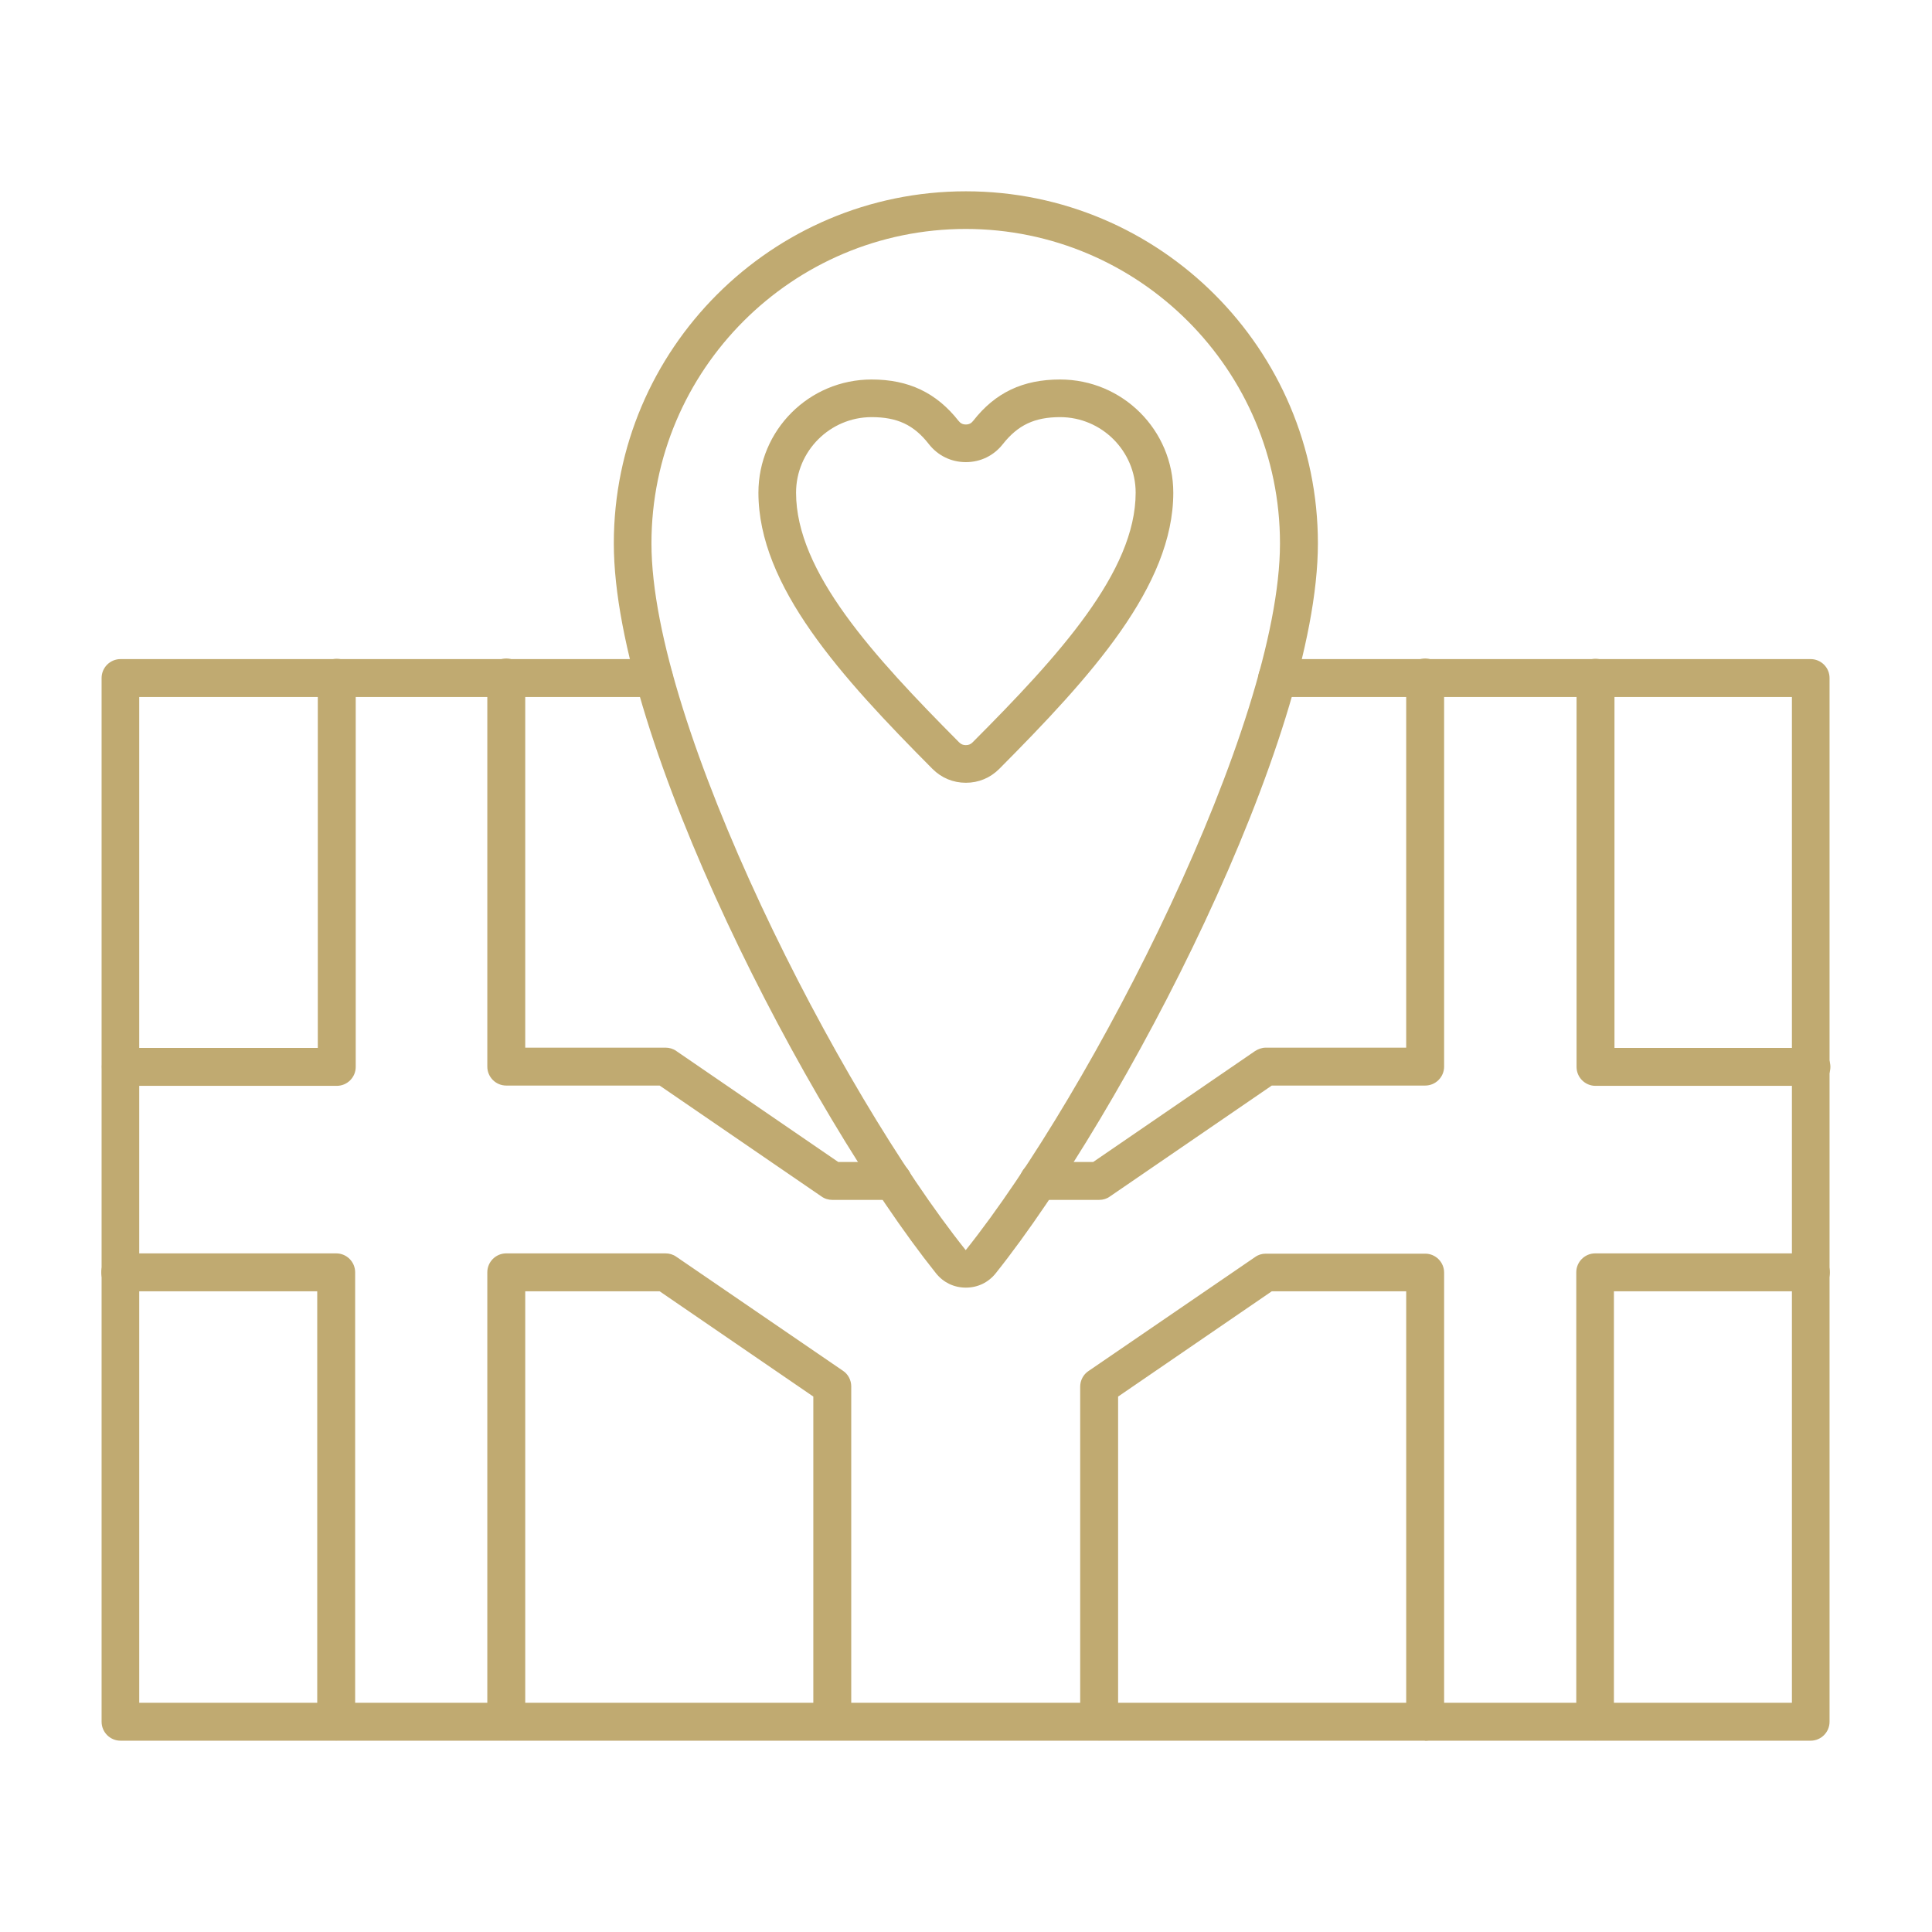 <?xml version="1.0" encoding="UTF-8"?> <svg xmlns="http://www.w3.org/2000/svg" xmlns:xlink="http://www.w3.org/1999/xlink" xmlns:svgjs="http://svgjs.dev/svgjs" clip-rule="evenodd" fill-rule="evenodd" height="300" image-rendering="optimizeQuality" shape-rendering="geometricPrecision" text-rendering="geometricPrecision" viewBox="0 0 6.827 6.827" width="300" version="1.1"><g width="100%" height="100%" transform="matrix(1,0,0,1,0,0)"><g id="Layer_x0020_1"><g id="_407963720"><path id="_407963960" d="m6.4 6.151h-5.974c-.037 0-.067-.03-.067-.067v-3.688c0-.037.03-.067.067-.067l1.885-0c.037 0 .067.03.067.067 0.0.037-.03.067-.067.067l-1.819-0v3.554h5.84v-3.554h-1.819c-.037 0-.067-.03-.067-.067 0-.037.03-.067.067-.067l1.885-0c.037 0 .067.03.067.067l0 3.688c0 .037-.03.067-.067.067z" fill="#c0aa71" fill-opacity="1" data-original-color="#000000ff" stroke="none" stroke-opacity="1"></path><path id="_407963888" d="m1.189 3.837h-.762c-.037 0-.067-.03-.067-.067 0-.037.03-.067.067-.067l.696-0v-1.308c0-.037.03-.067.067-.067.037-0.0.067.03.067.067l0 1.375c0 .037-.03.067-.067.067zm5.211 0h-.762c-.037 0-.067-.03-.067-.067v-1.375c0-.037.03-.067.067-.067.037-0.0.067.03.067.067l0 1.308h.696c.037 0 .067.03.067.067 0.0.037-.03.067-.067.067zm-3.245.403h-.214c-.013 0-.027-.004-.038-.012l-.572-.392h-.542c-.037 0-.067-.03-.067-.067v-1.375c0-.037.03-.067.067-.067.037-0.0.067.03.067.067l0 1.308h.496c.013 0 .027.004.038.012l.572.392h.193c.037 0 .067.03.067.067 0.0.037-.03.067-.067.067zm.729 0h-.214c-.037 0-.067-.03-.067-.067 0-.037.03-.067.067-.067l.193-0.0.572-.392c.011-.007.024-.012.038-.012l.496-0v-1.308c0-.037.03-.067.067-.067.037-0.0.067.03.067.067l0 1.375c0 .037-.03.067-.067.067l-.542-0-.572.392c-.011.008-.024.012-.038.012zm-2.696 1.91c-.037 0-.067-.03-.067-.067l0-1.52h-.696c-.037 0-.067-.03-.067-.067 0-.037.03-.067.067-.067l.763-0c.037 0 .067.03.067.067l0 1.587c0 .037-.03.067-.067.067zm1.753 0c-.037 0-.067-.03-.067-.067l0-1.148-.543-.372h-.475v1.52c0 .037-.03.067-.067.067-.037-0-.067-.03-.067-.067v-1.587c0-.037.03-.067.067-.067l.563-0c.013 0 .027.004.038.012l.589.403c.018.012.029.033.029.055l0 1.183c0 .037-.03.067-.067.067zm2.095 0c-.037 0-.067-.03-.067-.067l0-1.52h-.475l-.543.372v1.148c0 .037-.03.067-.067.067-.037-0-.067-.03-.067-.067l0-1.183c0-.022.011-.043.029-.055l.589-.403c.011-.008.024-.012.038-.012l.563-0c.037 0 .067.03.067.067l0 1.587c0 .037-.03.067-.067.067zm.601 0c-.037 0-.067-.03-.067-.067v-1.587c0-.037.03-.067.067-.067l.762-0c.037 0 .067.03.067.067 0.0.037-.03.067-.067.067l-.696-0v1.52c0 .037-.03.067-.067.067z" fill="#c0aa71" fill-opacity="1" data-original-color="#000000ff" stroke="none" stroke-opacity="1"></path><path id="_407963816" d="m3.413.809c-.613 0-1.111.498-1.111 1.111 0.0.642.663 1.937 1.11 2.497 0 0 .001 0.0.001 0l-0-0c.447-.56 1.11-1.855 1.11-2.497 0-.613-.498-1.111-1.111-1.111zm.053 3.649h0zm-.053.092c-.042 0-.079-.018-.105-.05-.454-.568-1.139-1.887-1.139-2.58 0-.686.558-1.244 1.244-1.244.686-0 1.244.558 1.244 1.244 0.0.694-.686 2.012-1.139 2.58-.026.032-.063.05-.105.05z" fill="#c0aa71" fill-opacity="1" data-original-color="#000000ff" stroke="none" stroke-opacity="1"></path><path id="_407963768" d="m3.492 1.528h0zm-.412-.054c-.147 0-.267.12-.267.267 0.0.28.273.577.576.882.007.007.014.01.024.01.01-0.0.017-.003.024-.01.304-.305.576-.603.576-.882 0-.147-.12-.267-.267-.267-.09-0-.149.028-.202.095 0-0 0 0-0 0-.032.041-.079.064-.131.064-.052-0-.099-.023-.131-.064-.053-.068-.112-.095-.202-.095zm.333 1.292c-.045 0-.086-.017-.118-.049-.324-.326-.615-.646-.615-.976 0-.221.179-.4.4-.4.131 0 .229.047.307.146.007.009.015.013.026.013.011-0.0.019-.004.026-.013.078-.1.176-.146.307-.146.221 0 .4.179.4.4 0.0.33-.291.65-.615.976-.032.032-.073.049-.118.049z" fill="#c0aa71" fill-opacity="1" data-original-color="#000000ff" stroke="none" stroke-opacity="1"></path></g></g></g></svg> 